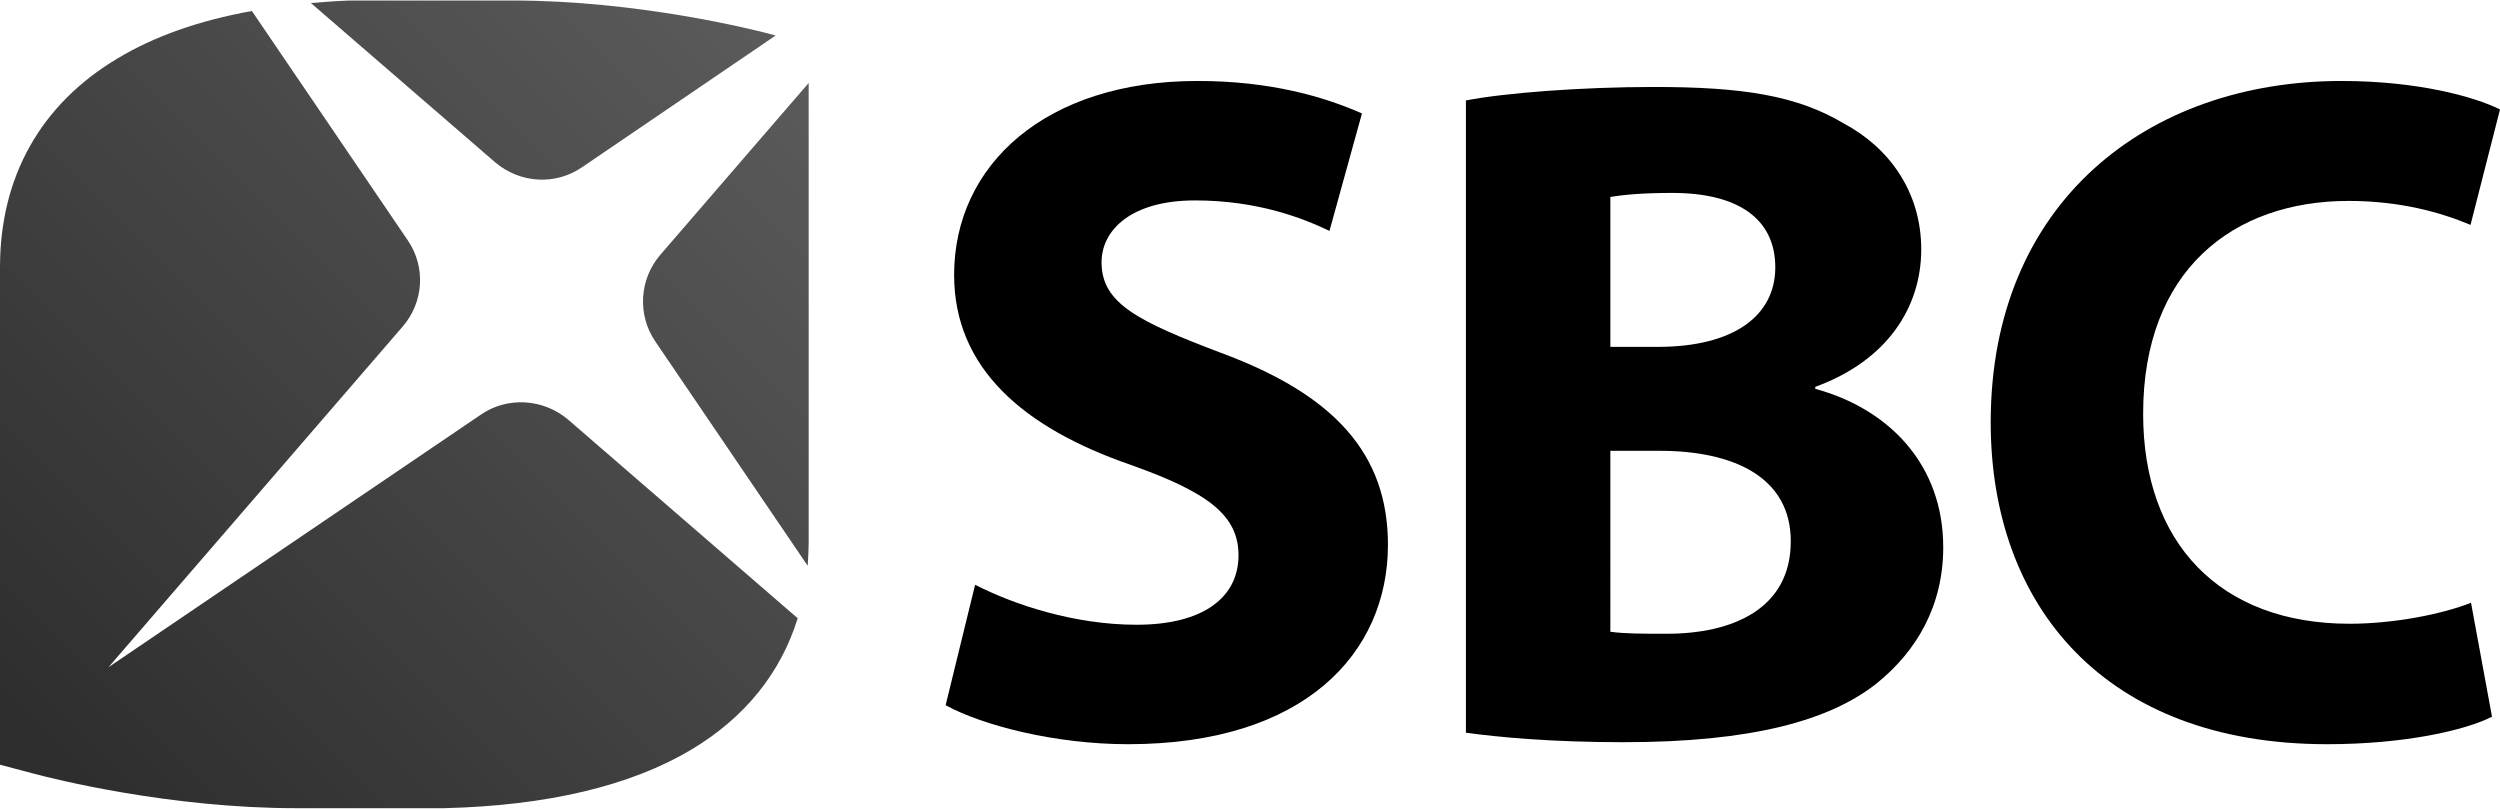 <?xml version="1.0" encoding="utf-8"?>
<!-- Generator: Adobe Illustrator 21.0.0, SVG Export Plug-In . SVG Version: 6.00 Build 0)  -->
<svg version="1.1" id="圖層_1" xmlns="http://www.w3.org/2000/svg" xmlns:xlink="http://www.w3.org/1999/xlink" x="0px" y="0px"
	 width="500.2px" height="161.8px" viewBox="0 0 500.2 161.8" style="enable-background:new 0 0 500.2 161.8;" xml:space="preserve"
	>
<style type="text/css">
	.st0{fill:url(#SVGID_1_);}
	.st1{fill:url(#SVGID_2_);}
	.st2{fill:url(#SVGID_3_);}
</style>
<g>
	<linearGradient id="SVGID_1_" gradientUnits="userSpaceOnUse" x1="134.435" y1="-21.773" x2="-13.386" y2="126.049">
		<stop  offset="0" style="stop-color:#5C5C5C"/>
		<stop  offset="1" style="stop-color:#2E2E2E"/>
	</linearGradient>
	<path class="st0" d="M116.4,33.5l38.8-26.4c-4.7-1.3-27.8-7-52.7-7c-8.8,0-20.9,0-32.5,0c-2.7,0.1-5.3,0.3-7.8,0.5l36.9,31.9
		C104.1,36.7,111.1,37.1,116.4,33.5z"/>
	<linearGradient id="SVGID_2_" gradientUnits="userSpaceOnUse" x1="191.398" y1="35.19" x2="43.577" y2="183.012">
		<stop  offset="0" style="stop-color:#5C5C5C"/>
		<stop  offset="1" style="stop-color:#2E2E2E"/>
	</linearGradient>
	<path class="st1" d="M131.1,68.3l30.5,44.9c0.1-1.6,0.2-3.3,0.2-5V16.6l-29.7,34.4C127.9,55.9,127.5,63,131.1,68.3z"/>
	<linearGradient id="SVGID_3_" gradientUnits="userSpaceOnUse" x1="158.968" y1="2.76" x2="11.146" y2="150.582">
		<stop  offset="0" style="stop-color:#5C5C5C"/>
		<stop  offset="1" style="stop-color:#2E2E2E"/>
	</linearGradient>
	<path class="st2" d="M96.3,82.9l-74.6,50.6l58.9-68.2c4.2-4.9,4.6-11.9,1-17.2L50.4,2.2c-10.6,1.9-19.6,5.1-26.9,9.5
		C8.1,20.9,0,35.4,0,53.5V153l6.4,1.7c4.4,1.2,27.7,7,52.8,7c8.1,0,19,0,29.7,0c20.7-0.5,37.3-4.5,49.4-11.7
		c10.7-6.4,17.9-15.3,21.3-26.3l-46-39.8C108.7,79.8,101.6,79.3,96.3,82.9z"/>
</g>
<g>
	<path d="M195.1,117c7.8,4,19.9,8,32.3,8c13.4,0,20.4-5.5,20.4-13.9c0-8-6.1-12.6-21.6-18.1c-21.4-7.4-35.3-19.3-35.3-38
		c0-22,18.3-38.8,48.7-38.8c14.5,0,25.2,3.1,32.9,6.5l-6.5,23.5c-5.2-2.5-14.3-6.1-26.9-6.1c-12.6,0-18.7,5.8-18.7,12.4
		c0,8.2,7.3,11.8,23.9,18.1c22.7,8.4,33.4,20.2,33.4,38.4c0,21.6-16.6,39.9-52,39.9c-14.7,0-29.2-3.8-36.5-7.8L195.1,117z"/>
	<path d="M293.3,20.1c7.6-1.5,23.1-2.7,37.6-2.7c17.8,0,28.6,1.7,38,7.3c9,4.8,15.5,13.6,15.5,25.2c0,11.5-6.7,22.2-21.2,27.5v0.4
		c14.7,4,25.6,15.1,25.6,31.7c0,11.7-5.3,20.8-13.4,27.3c-9.4,7.4-25,11.7-50.6,11.7c-14.3,0-25-1-31.5-1.9L293.3,20.1L293.3,20.1z
		 M322.2,69.4h9.5c15.3,0,23.5-6.3,23.5-15.9c0-9.7-7.4-14.9-20.6-14.9c-6.3,0-9.9,0.4-12.4,0.8V69.4z M322.2,126.4
		c2.9,0.4,6.3,0.4,11.3,0.4c13.2,0,24.8-5,24.8-18.5c0-13-11.7-18.1-26.2-18.1h-9.9V126.4L322.2,126.4z"/>
	<path d="M498.6,143.4c-5.3,2.7-17.4,5.5-33,5.5c-44.5,0-67.3-27.7-67.3-64.4c0-43.9,31.3-68.3,70.2-68.3c15.1,0,26.5,3.1,31.7,5.7
		L494.3,45c-5.9-2.5-14.1-4.8-24.4-4.8c-23.1,0-41.1,13.9-41.1,42.6c0,25.8,15.3,42,41.3,42c8.8,0,18.5-1.9,24.3-4.2L498.6,143.4z"
		/>
</g>
</svg>
